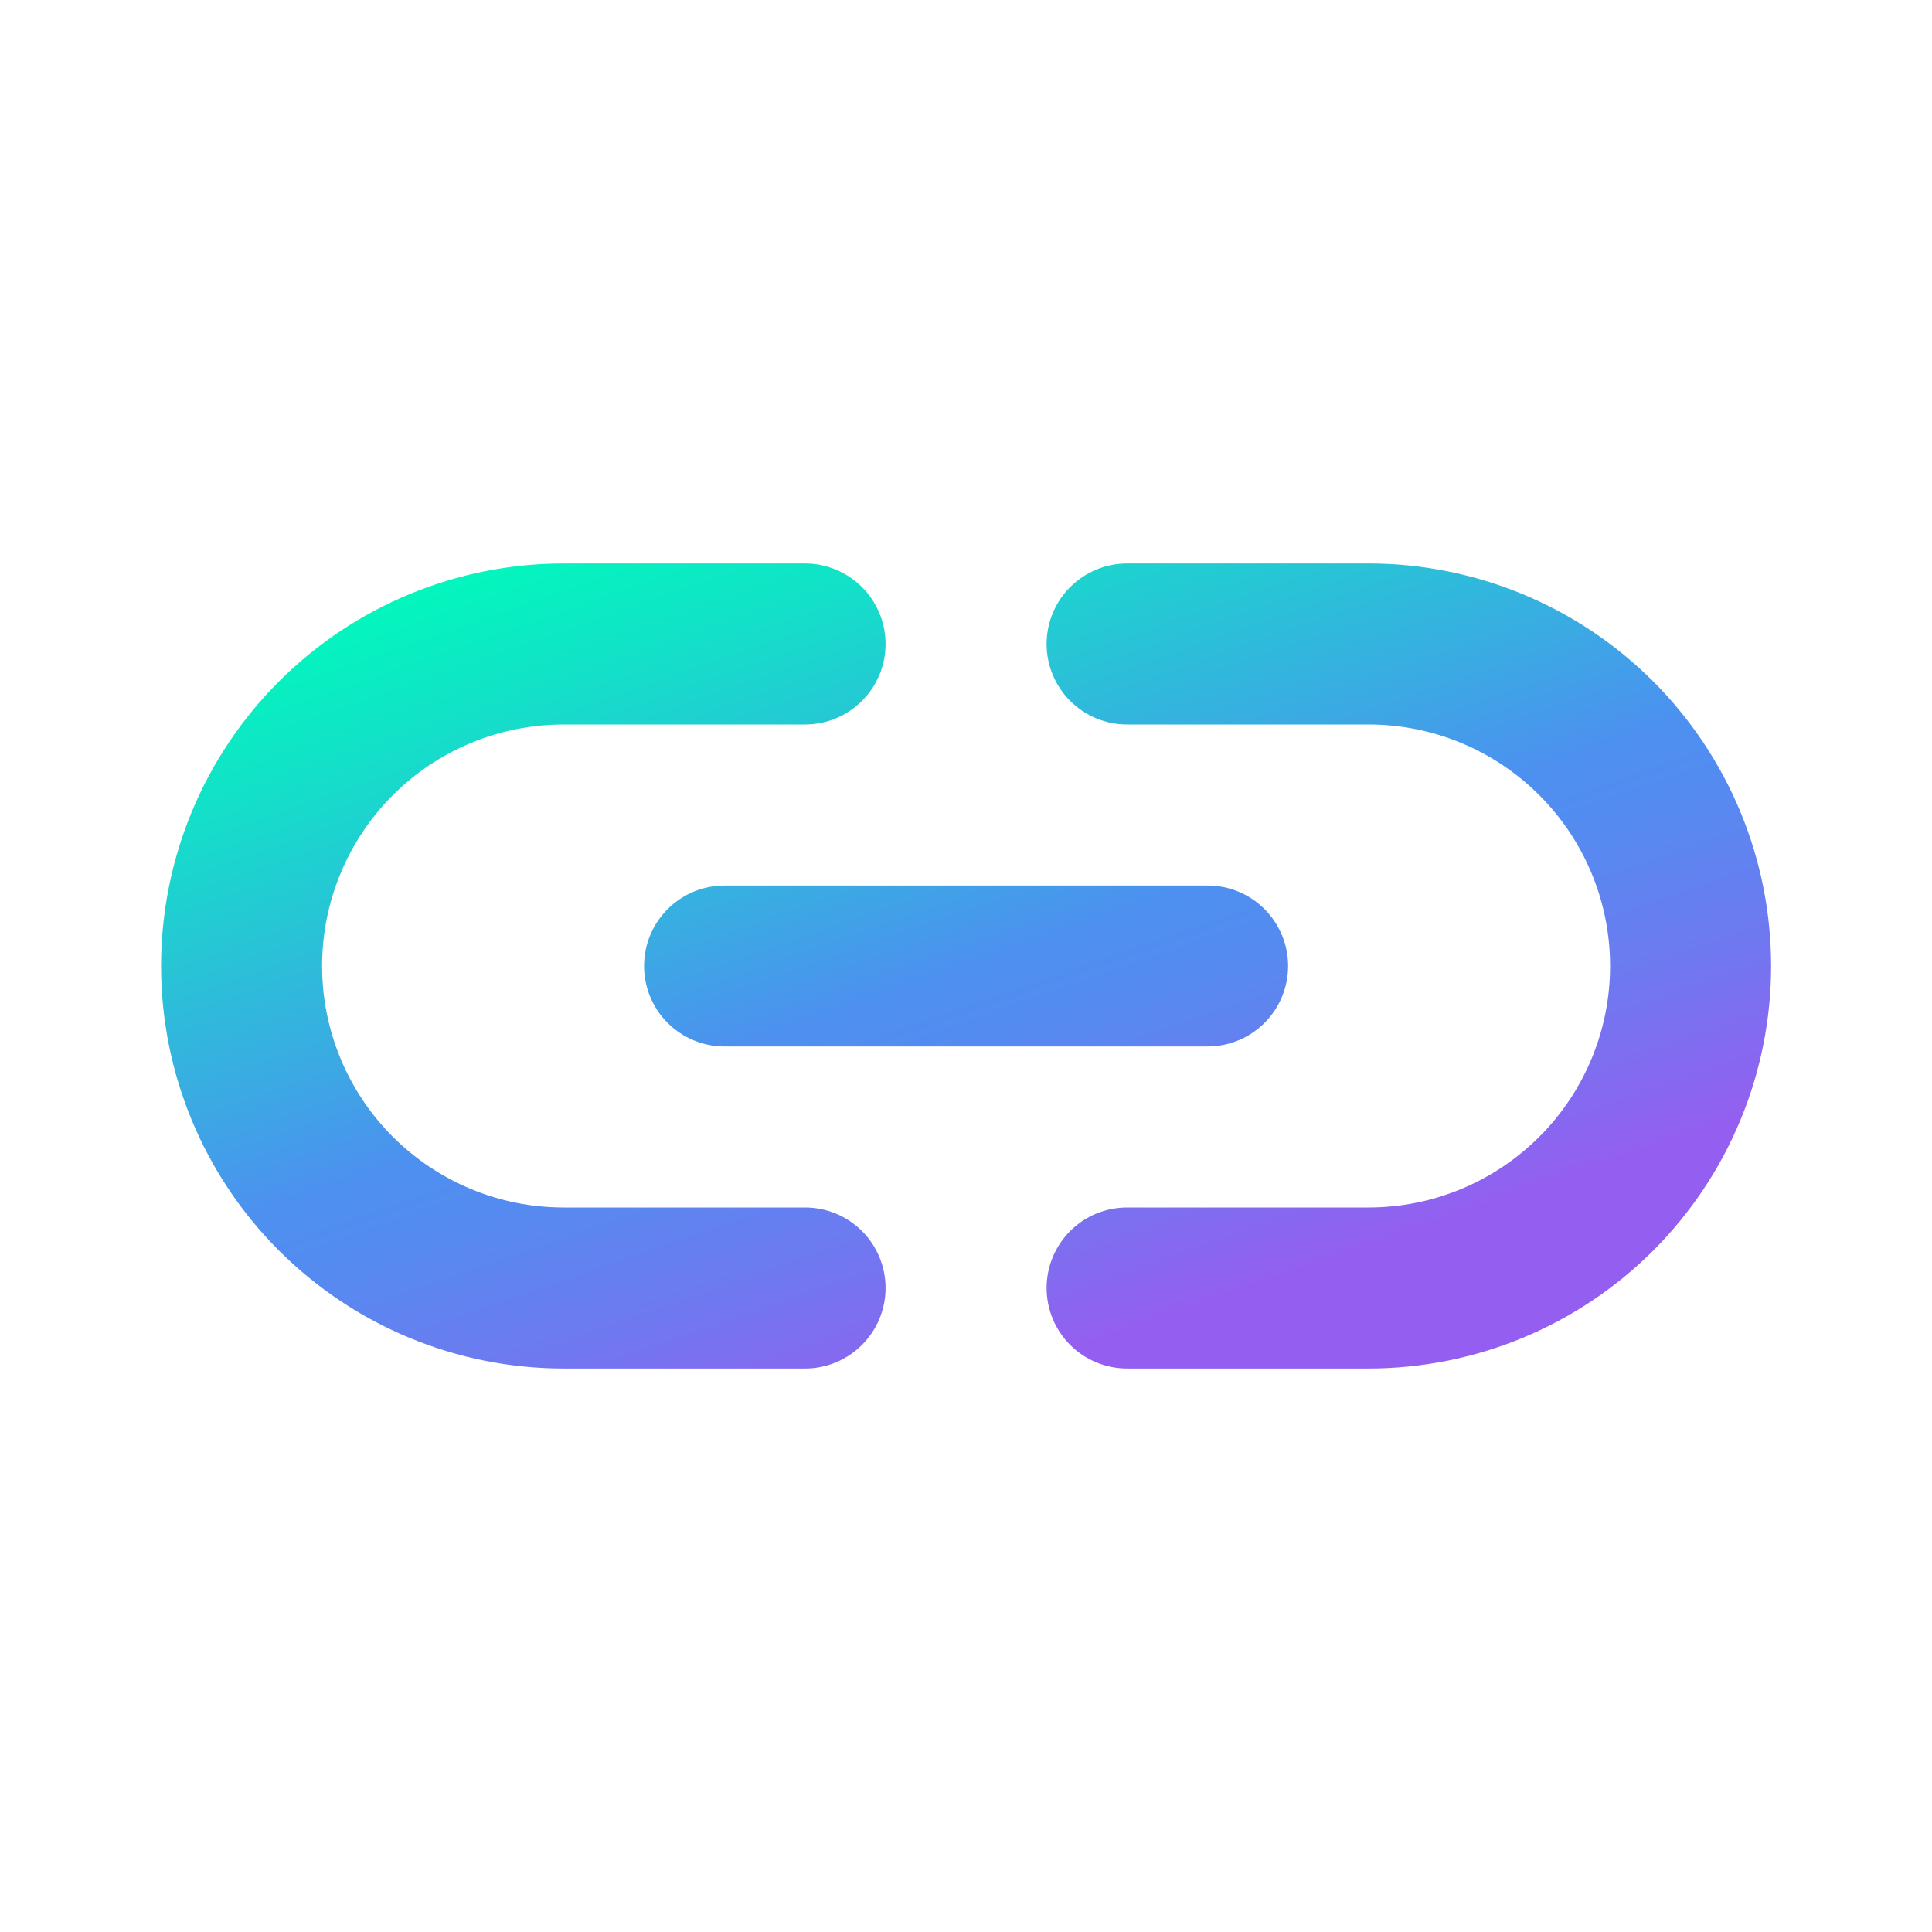 <?xml version="1.0" encoding="UTF-8"?>
<svg xmlns="http://www.w3.org/2000/svg" width="32" height="32" viewBox="0 0 32 32" fill="none">
  <path d="M10.668 16C10.668 16.354 10.808 16.693 11.059 16.943C11.309 17.193 11.648 17.333 12.001 17.333H20.001C20.355 17.333 20.694 17.193 20.944 16.943C21.194 16.693 21.335 16.354 21.335 16C21.335 15.646 21.194 15.307 20.944 15.057C20.694 14.807 20.355 14.667 20.001 14.667H12.001C11.648 14.667 11.309 14.807 11.059 15.057C10.808 15.307 10.668 15.646 10.668 16ZM13.335 20H9.335C8.274 20 7.256 19.578 6.506 18.828C5.756 18.078 5.335 17.061 5.335 16C5.335 14.939 5.756 13.922 6.506 13.171C7.256 12.421 8.274 12 9.335 12H13.335C13.688 12 14.027 11.859 14.277 11.609C14.527 11.359 14.668 11.02 14.668 10.667C14.668 10.313 14.527 9.974 14.277 9.724C14.027 9.474 13.688 9.333 13.335 9.333H9.335C7.567 9.333 5.871 10.036 4.621 11.286C3.37 12.536 2.668 14.232 2.668 16C2.668 17.768 3.37 19.464 4.621 20.714C5.871 21.964 7.567 22.667 9.335 22.667H13.335C13.688 22.667 14.027 22.526 14.277 22.276C14.527 22.026 14.668 21.687 14.668 21.333C14.668 20.98 14.527 20.64 14.277 20.39C14.027 20.14 13.688 20 13.335 20ZM22.668 9.333H18.668C18.314 9.333 17.975 9.474 17.725 9.724C17.475 9.974 17.335 10.313 17.335 10.667C17.335 11.02 17.475 11.359 17.725 11.609C17.975 11.859 18.314 12 18.668 12H22.668C23.729 12 24.746 12.421 25.496 13.171C26.247 13.922 26.668 14.939 26.668 16C26.668 17.061 26.247 18.078 25.496 18.828C24.746 19.578 23.729 20 22.668 20H18.668C18.314 20 17.975 20.14 17.725 20.39C17.475 20.64 17.335 20.98 17.335 21.333C17.335 21.687 17.475 22.026 17.725 22.276C17.975 22.526 18.314 22.667 18.668 22.667H22.668C24.436 22.667 26.132 21.964 27.382 20.714C28.632 19.464 29.335 17.768 29.335 16C29.335 14.232 28.632 12.536 27.382 11.286C26.132 10.036 24.436 9.333 22.668 9.333V9.333Z" fill="url(#paint0_linear_2854_26369)"></path>
  <defs>
    <linearGradient id="paint0_linear_2854_26369" x1="10.034" y1="8.28" x2="15.229" y2="23.229" gradientUnits="userSpaceOnUse">
      <stop stop-color="#00FABB"></stop>
      <stop offset="0.151" stop-color="#11E3C7"></stop>
      <stop offset="0.467" stop-color="#3CA8E4"></stop>
      <stop offset="0.587" stop-color="#4D90F0"></stop>
      <stop offset="0.676" stop-color="#568AF0"></stop>
      <stop offset="0.821" stop-color="#6E79F0"></stop>
      <stop offset="1" stop-color="#945FF0"></stop>
    </linearGradient>
  </defs>
</svg>
